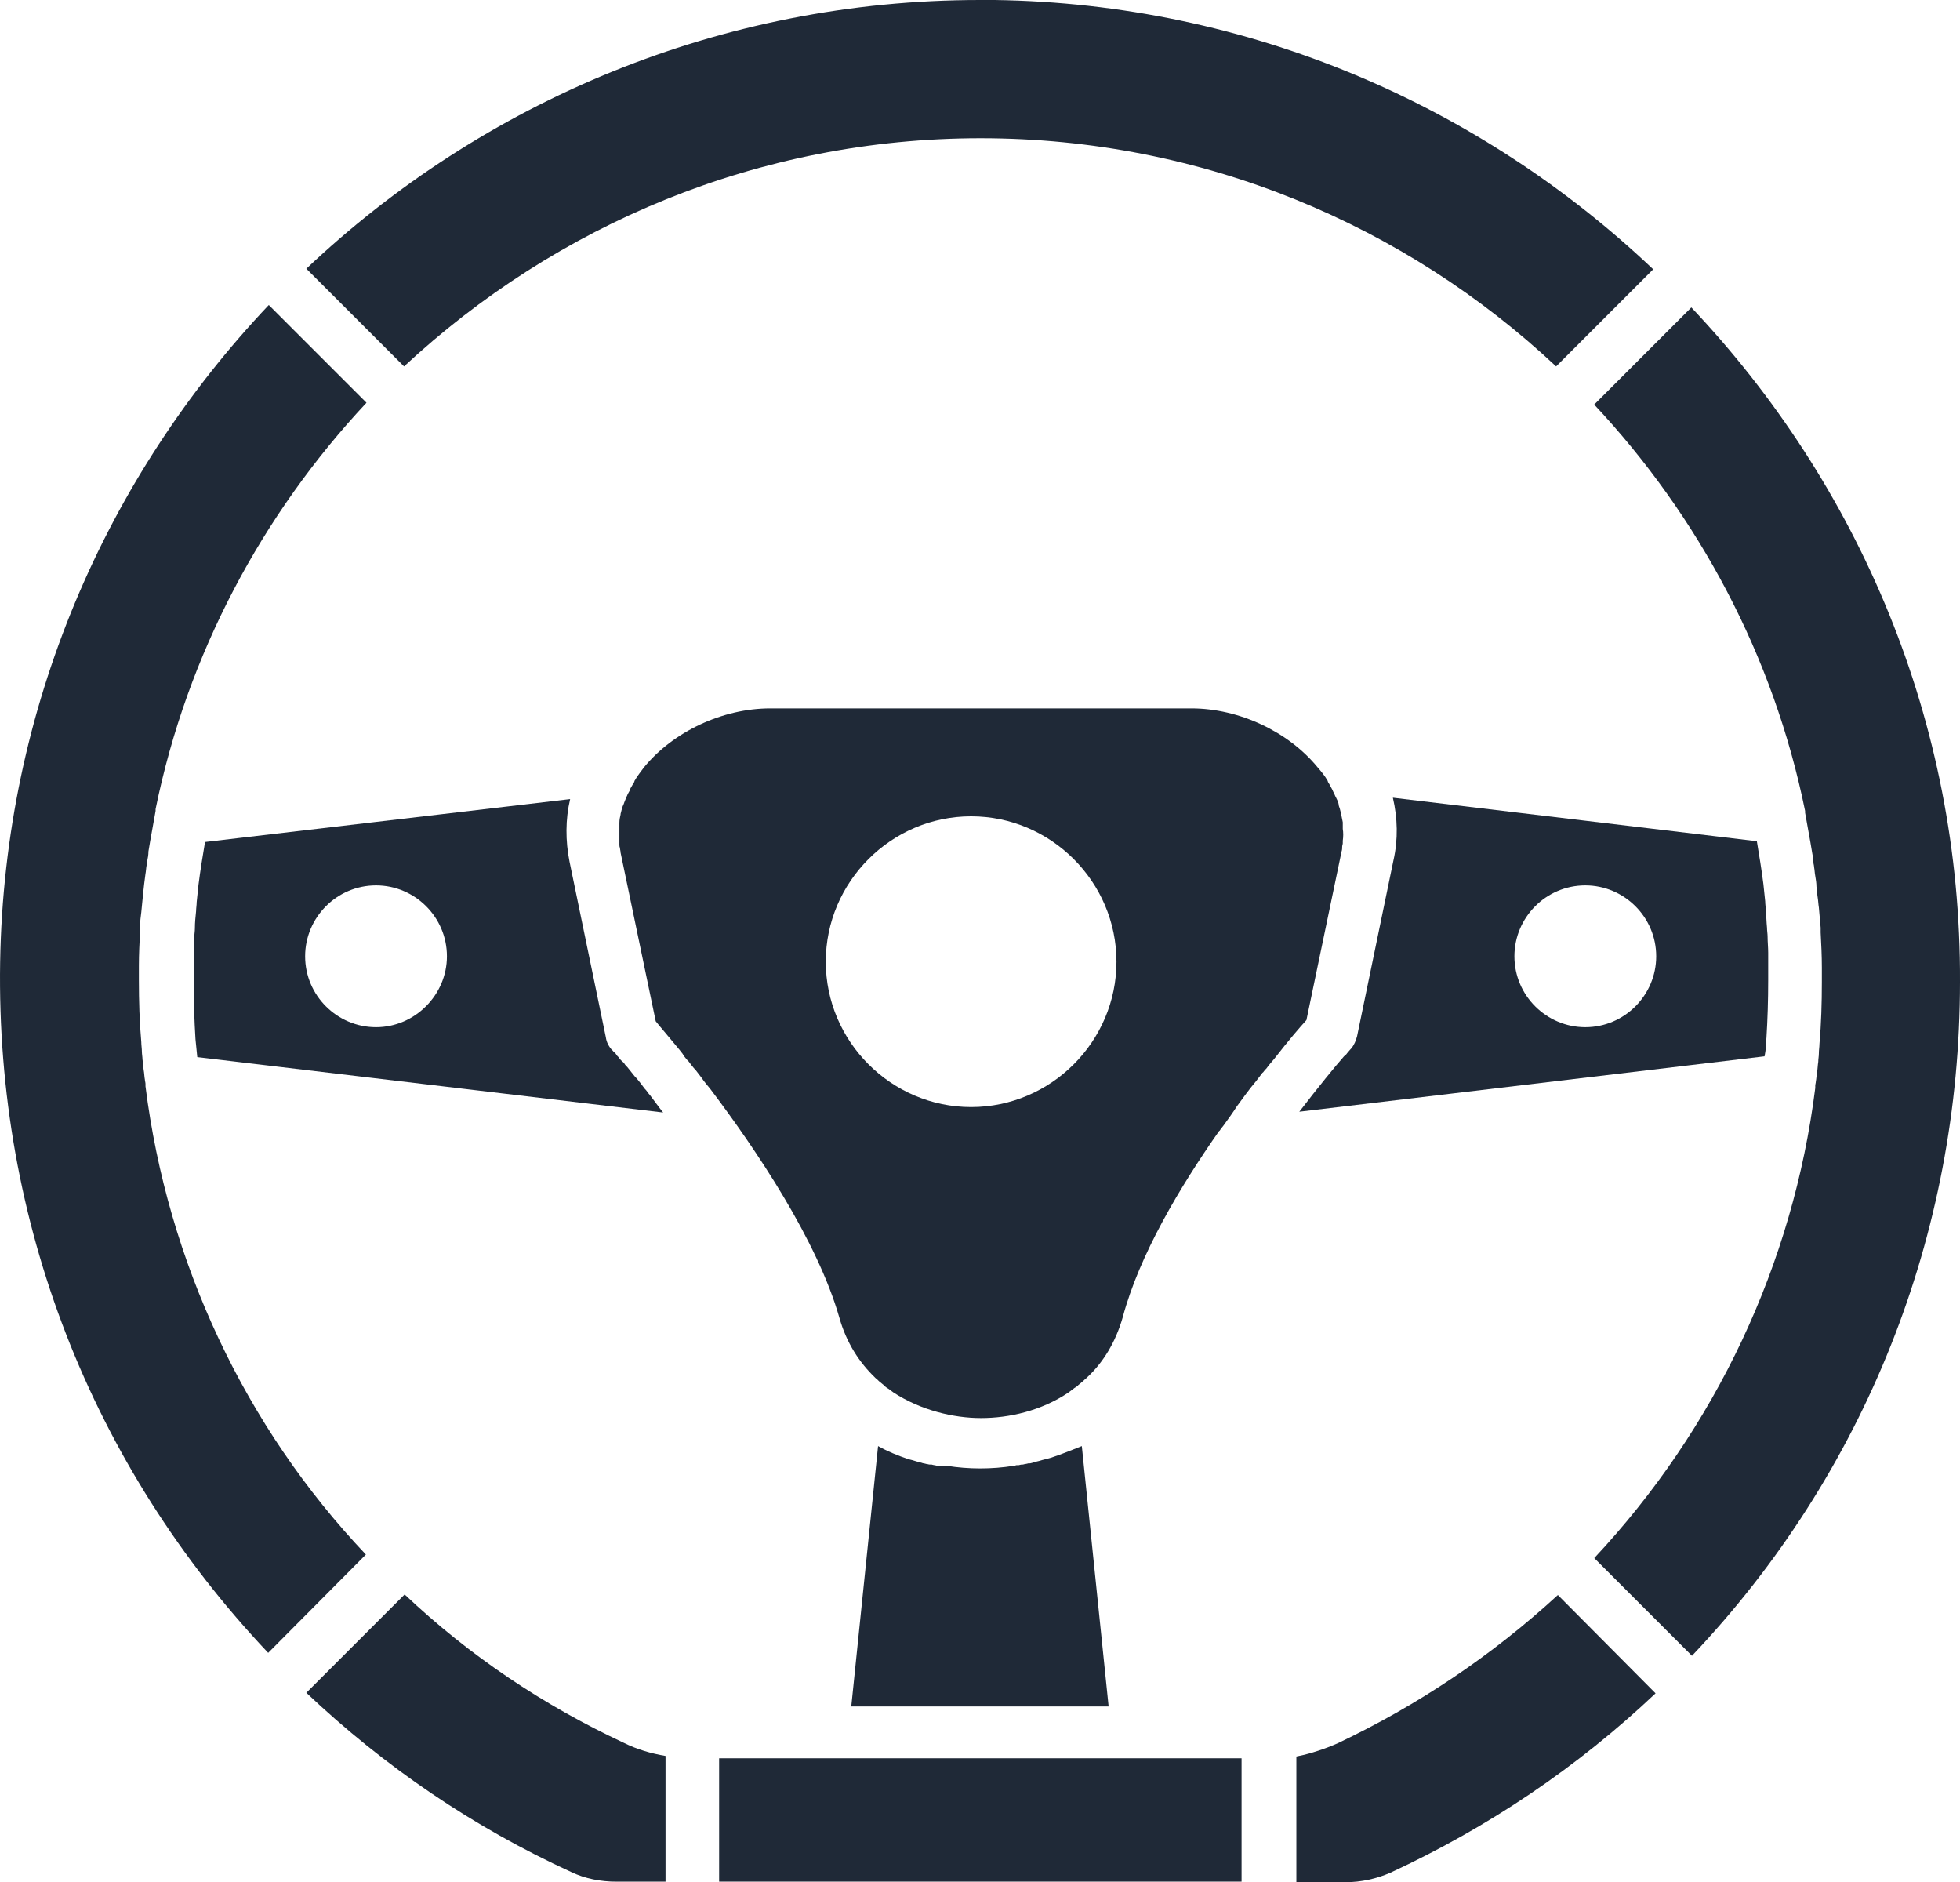 <svg viewBox="0 0 424.91 407.96" xmlns="http://www.w3.org/2000/svg" data-name="Layer 2" id="Layer_2">
  <defs>
    <style>
      .cls-1 {
        fill: #1f2937;
      }
    </style>
  </defs>
  <g data-name="Layer 1" id="Layer_1-2">
    <g>
      <path d="M366.66,66.64l-21.05,21.05c22.6,24.15,38.87,54.37,45.72,88.08v.13s0,.13,0,.26c.39,2.2.77,4.26,1.16,6.46l.39,2.32c.13.65.26,1.29.26,2.07,0,.26.13.52.13.9.13.65.13,1.29.26,1.94.13.77.26,1.55.26,2.32.13.77.13,1.55.26,2.32.13.77.13,1.42.26,2.2.13,1.42.26,2.97.39,4.39,0,.39,0,.65,0,1.03.13,2.45.26,5.04.26,7.62,0,1.03,0,2.07,0,3.1,0,4.52-.13,9.04-.52,13.43,0,.65-.13,1.29-.13,2.07,0,.65-.13,1.16-.13,1.81-.13.77-.13,1.55-.26,2.32-.13.65-.13,1.29-.26,1.94,0,.26-.13.65-.13.9q0,.13,0,.26v.26c-4.78,38.1-21.57,73.74-47.91,101.89l21.18,21.18c37.58-39.65,58.11-91.3,58.11-146.06.26-56.56-22.08-107.96-58.24-146.19Z" class="cls-1"></path>
      <path d="M289.95,377.87c-2.32,1.03-4.65,1.81-7.1,2.45-.65.13-1.16.26-1.81.39v27.25s10.59,0,10.59,0c3.49,0,6.84-.77,9.81-2.07,21.18-9.81,40.55-22.86,57.47-38.87l-21.18-21.31c-14.33,13.17-30.35,23.89-47.78,32.16Z" class="cls-1"></path>
      <rect height="26.73" width="113.26" y="381.1" x="155.9" class="cls-1"></rect>
      <path d="M87.72,345.59l-21.31,21.31c16.92,16.01,36.29,29.19,57.47,38.87,2.97,1.42,6.33,2.07,9.81,2.07h10.59s0-27.25,0-27.25c-3.1-.52-6.2-1.42-9.04-2.84-17.43-8.14-33.45-18.85-47.52-32.16Z" class="cls-1"></path>
      <path d="M31.54,235.43q0-.13,0-.26t0-.26c0-.26-.13-.65-.13-.9-.13-.65-.13-1.42-.26-2.07-.13-.77-.13-1.55-.26-2.32,0-.52-.13-1.16-.13-1.68,0-.65-.13-1.42-.13-2.07-.39-4.39-.52-8.91-.52-13.43,0-1.03,0-2.07,0-3.1,0-2.58.13-5.04.26-7.62,0-.39,0-.65,0-1.03,0-1.03.13-1.94.26-2.97.26-2.71.52-5.55.9-8.27.13-.65.13-1.29.26-1.94,0-.26.13-.52.13-.9.13-.65.26-1.29.26-2.07.13-.77.26-1.55.39-2.32.39-2.2.77-4.26,1.16-6.46,0,0,0-.13,0-.26v-.13c6.84-33.58,23.12-63.93,45.72-88.08l-21.18-21.18C23.02,103.31.93,153.42.03,208.57c-.9,56.18,19.76,109.13,58.11,149.68l21.18-21.31c-26.22-27.64-43-63.41-47.78-101.51Z" class="cls-1"></path>
      <path d="M212.6,29.96c48.17,0,92.08,18.85,124.75,49.46l21.05-21.05C320.95,22.86,270.71.77,215.57,0c-1.03,0-2.07,0-3.1,0-56.31,0-107.83,22.08-146.06,58.24l21.18,21.18c32.93-30.61,76.84-49.46,125.01-49.46Z" class="cls-1"></path>
      <path d="M44.45,182.48c-.52,3.1-1.03,6.2-1.42,9.3-.13,1.29-.26,2.45-.39,3.75,0,.65-.13,1.29-.13,1.94-.13,1.29-.26,2.45-.26,3.75,0,.65-.13,1.29-.13,1.94-.13,1.16-.13,2.32-.13,3.49,0,.52,0,1.03,0,1.55,0,.52,0,1.03,0,1.42,0,1.03,0,1.94,0,2.97,0,4.26.13,8.52.39,12.66.13,1.29.26,2.58.39,3.87l100.99,12.01c-1.03-1.29-1.94-2.58-2.84-3.75-.39-.39-.65-.9-1.03-1.29l-.13-.13c-.26-.39-.52-.65-.77-1.03-.52-.65-.9-1.16-1.42-1.68-.52-.65-1.03-1.29-1.55-1.94-.26-.26-.52-.52-.65-.77-.13-.26-.39-.39-.52-.52-.26-.26-.52-.52-.65-.77-.26-.26-.52-.52-.65-.77-.13-.26-.39-.39-.52-.52-.26-.26-.26-.39-.39-.39-.65-.77-1.16-1.68-1.29-2.71l-7.88-38.1c-.9-4.52-.9-9.17.13-13.56l-79.16,9.3ZM81.52,222.64c-8.39,0-15.37-6.84-15.37-15.37,0-8.39,6.84-15.37,15.37-15.37,8.39,0,15.37,6.84,15.37,15.37,0,8.39-6.97,15.37-15.37,15.37Z" class="cls-1"></path>
      <path d="M382.94,225.1c.26-4.13.39-8.39.39-12.66,0-1.03,0-1.94,0-2.97,0-.52,0-1.03,0-1.42,0-.52,0-1.03,0-1.55,0-1.16-.13-2.32-.13-3.49,0-.65-.13-1.29-.13-1.94-.13-1.29-.13-2.45-.26-3.75,0-.65-.13-1.29-.13-1.94-.13-1.29-.26-2.45-.39-3.75-.39-3.1-.9-6.2-1.42-9.3l-78.91-9.43c1.03,4.39,1.16,9.04.13,13.56l-7.88,38.1c-.26,1.03-.65,1.94-1.29,2.71,0,0-.39.39-.9,1.03-.13.26-.39.39-.65.65-1.94,2.2-5.42,6.46-9.69,12.01l100.86-12.01c.26-1.29.39-2.58.39-3.87ZM343.68,222.64c-8.39,0-15.37-6.84-15.37-15.37,0-8.39,6.84-15.37,15.37-15.37,8.39,0,15.37,6.84,15.37,15.37,0,8.39-6.84,15.37-15.37,15.37Z" class="cls-1"></path>
      <path d="M264.38,245.11c.26-.39.52-.77.77-1.03,1.03-1.42,2.07-2.84,2.97-4.26,1.42-1.94,2.71-3.75,4.13-5.42.39-.52.9-1.16,1.29-1.68.13-.13.13-.26.26-.26.26-.39.52-.65.77-.9.52-.77,1.16-1.42,1.68-2.07,3.1-4,5.55-6.84,6.97-8.39l7.62-36.55c.13-.39.13-.65.13-1.03,0-.26.13-.52.13-.77s0-.39,0-.52c.13-.9.13-1.81,0-2.58,0-.26,0-.39,0-.65v-.26c0-.26,0-.39,0-.52-.13-.65-.26-1.29-.39-1.94-.13-.39-.13-.65-.26-1.03-.13-.39-.26-.65-.26-1.03-.13-.52-.39-1.03-.65-1.55-.13-.13-.13-.39-.26-.52-.26-.65-.65-1.42-1.03-2.07-.13-.26-.26-.39-.39-.65v-.13c-.65-1.16-1.42-2.07-2.2-2.97-6.33-7.75-17.05-12.79-27.38-12.79h-91.3c-10.33,0-21.05,5.04-27.38,12.79-.65.9-1.42,1.81-2.07,2.97h0v.13c-.13.26-.26.39-.39.65s-.39.65-.52.9v.13c-.13.39-.39.65-.52,1.03-.13.13-.13.39-.26.52-.13.26-.13.39-.26.65-.13.26-.13.39-.26.65,0,.13-.13.26-.13.39s0,.13-.13.26c-.13.26-.13.52-.26.77-.13.39-.13.65-.26,1.03v.13c-.13.52-.26,1.16-.26,1.81v.13c0,.13,0,.39,0,.52v.26c0,.26,0,.39,0,.65,0,.52,0,1.16,0,1.68,0,.26,0,.65,0,.9,0,.13,0,.39,0,.52,0,.26,0,.52.13.77,0,.39.13.65.13,1.03l7.62,36.55c1.03,1.29,2.84,3.36,5.17,6.2.13.13.26.39.39.52.26.26.39.52.52.77.26.26.39.52.65.77.13.13.13.26.26.26.52.65,1.03,1.42,1.68,2.07.39.52.77,1.03,1.29,1.68.52.77,1.16,1.55,1.81,2.32,10.07,13.3,23.25,32.93,28.02,49.59h0c1.55,5.55,4.39,9.81,7.75,13.04l.13.13h0c.39.26.65.65,1.03.9.26.26.52.39.77.65l.13.13c.26.26.65.52.9.65.39.26.65.52,1.03.77,5.94,3.87,13.04,5.55,18.98,5.55,6.07,0,13.04-1.55,18.98-5.55.39-.26.65-.52,1.03-.77.26-.26.65-.39.9-.65,0,0,.13,0,.13-.13.26-.26.52-.39.77-.65.39-.26.65-.65,1.03-.9h0l.13-.13c3.49-3.23,6.2-7.62,7.75-13.04,3.62-13.56,12.4-28.28,20.92-40.42ZM210.53,239.95c-17.31,0-31.51-14.21-31.51-31.51,0-17.31,14.21-31.51,31.51-31.51,17.31,0,31.51,14.21,31.51,31.51,0,17.31-14.21,31.51-31.51,31.51Z" class="cls-1"></path>
      <path d="M228.09,315.88c-.39.13-.9.26-1.42.39-.52.13-1.03.26-1.42.39-.65.13-1.29.39-1.94.52h-.26s-.13,0-.13,0c-.39.13-.77.13-1.16.26h-.26c-.26,0-.52.13-.65.13h-.13s0,0-.13,0h-.13c-.13,0-.26,0-.39.13h-.26c-4.78.77-9.81.77-14.59,0h-.26c-.13,0-.26,0-.39,0s-.26,0-.39,0h-.13q-.13,0-.26,0h-.26s0,0-.13,0h-.26c-.39-.13-.77-.13-1.16-.26h-.13q-.13,0-.26,0c-.26,0-.52-.13-.77-.13h0c-.39-.13-.77-.13-1.03-.26-.52-.13-1.03-.26-1.42-.39-.39-.13-.9-.26-1.42-.39-2.32-.77-4.52-1.68-6.59-2.84l-5.81,56.44h55.79s-5.81-56.44-5.81-56.44c-1.94.77-4.13,1.68-6.46,2.45Z" class="cls-1"></path>
    </g>
  </g>
</svg>